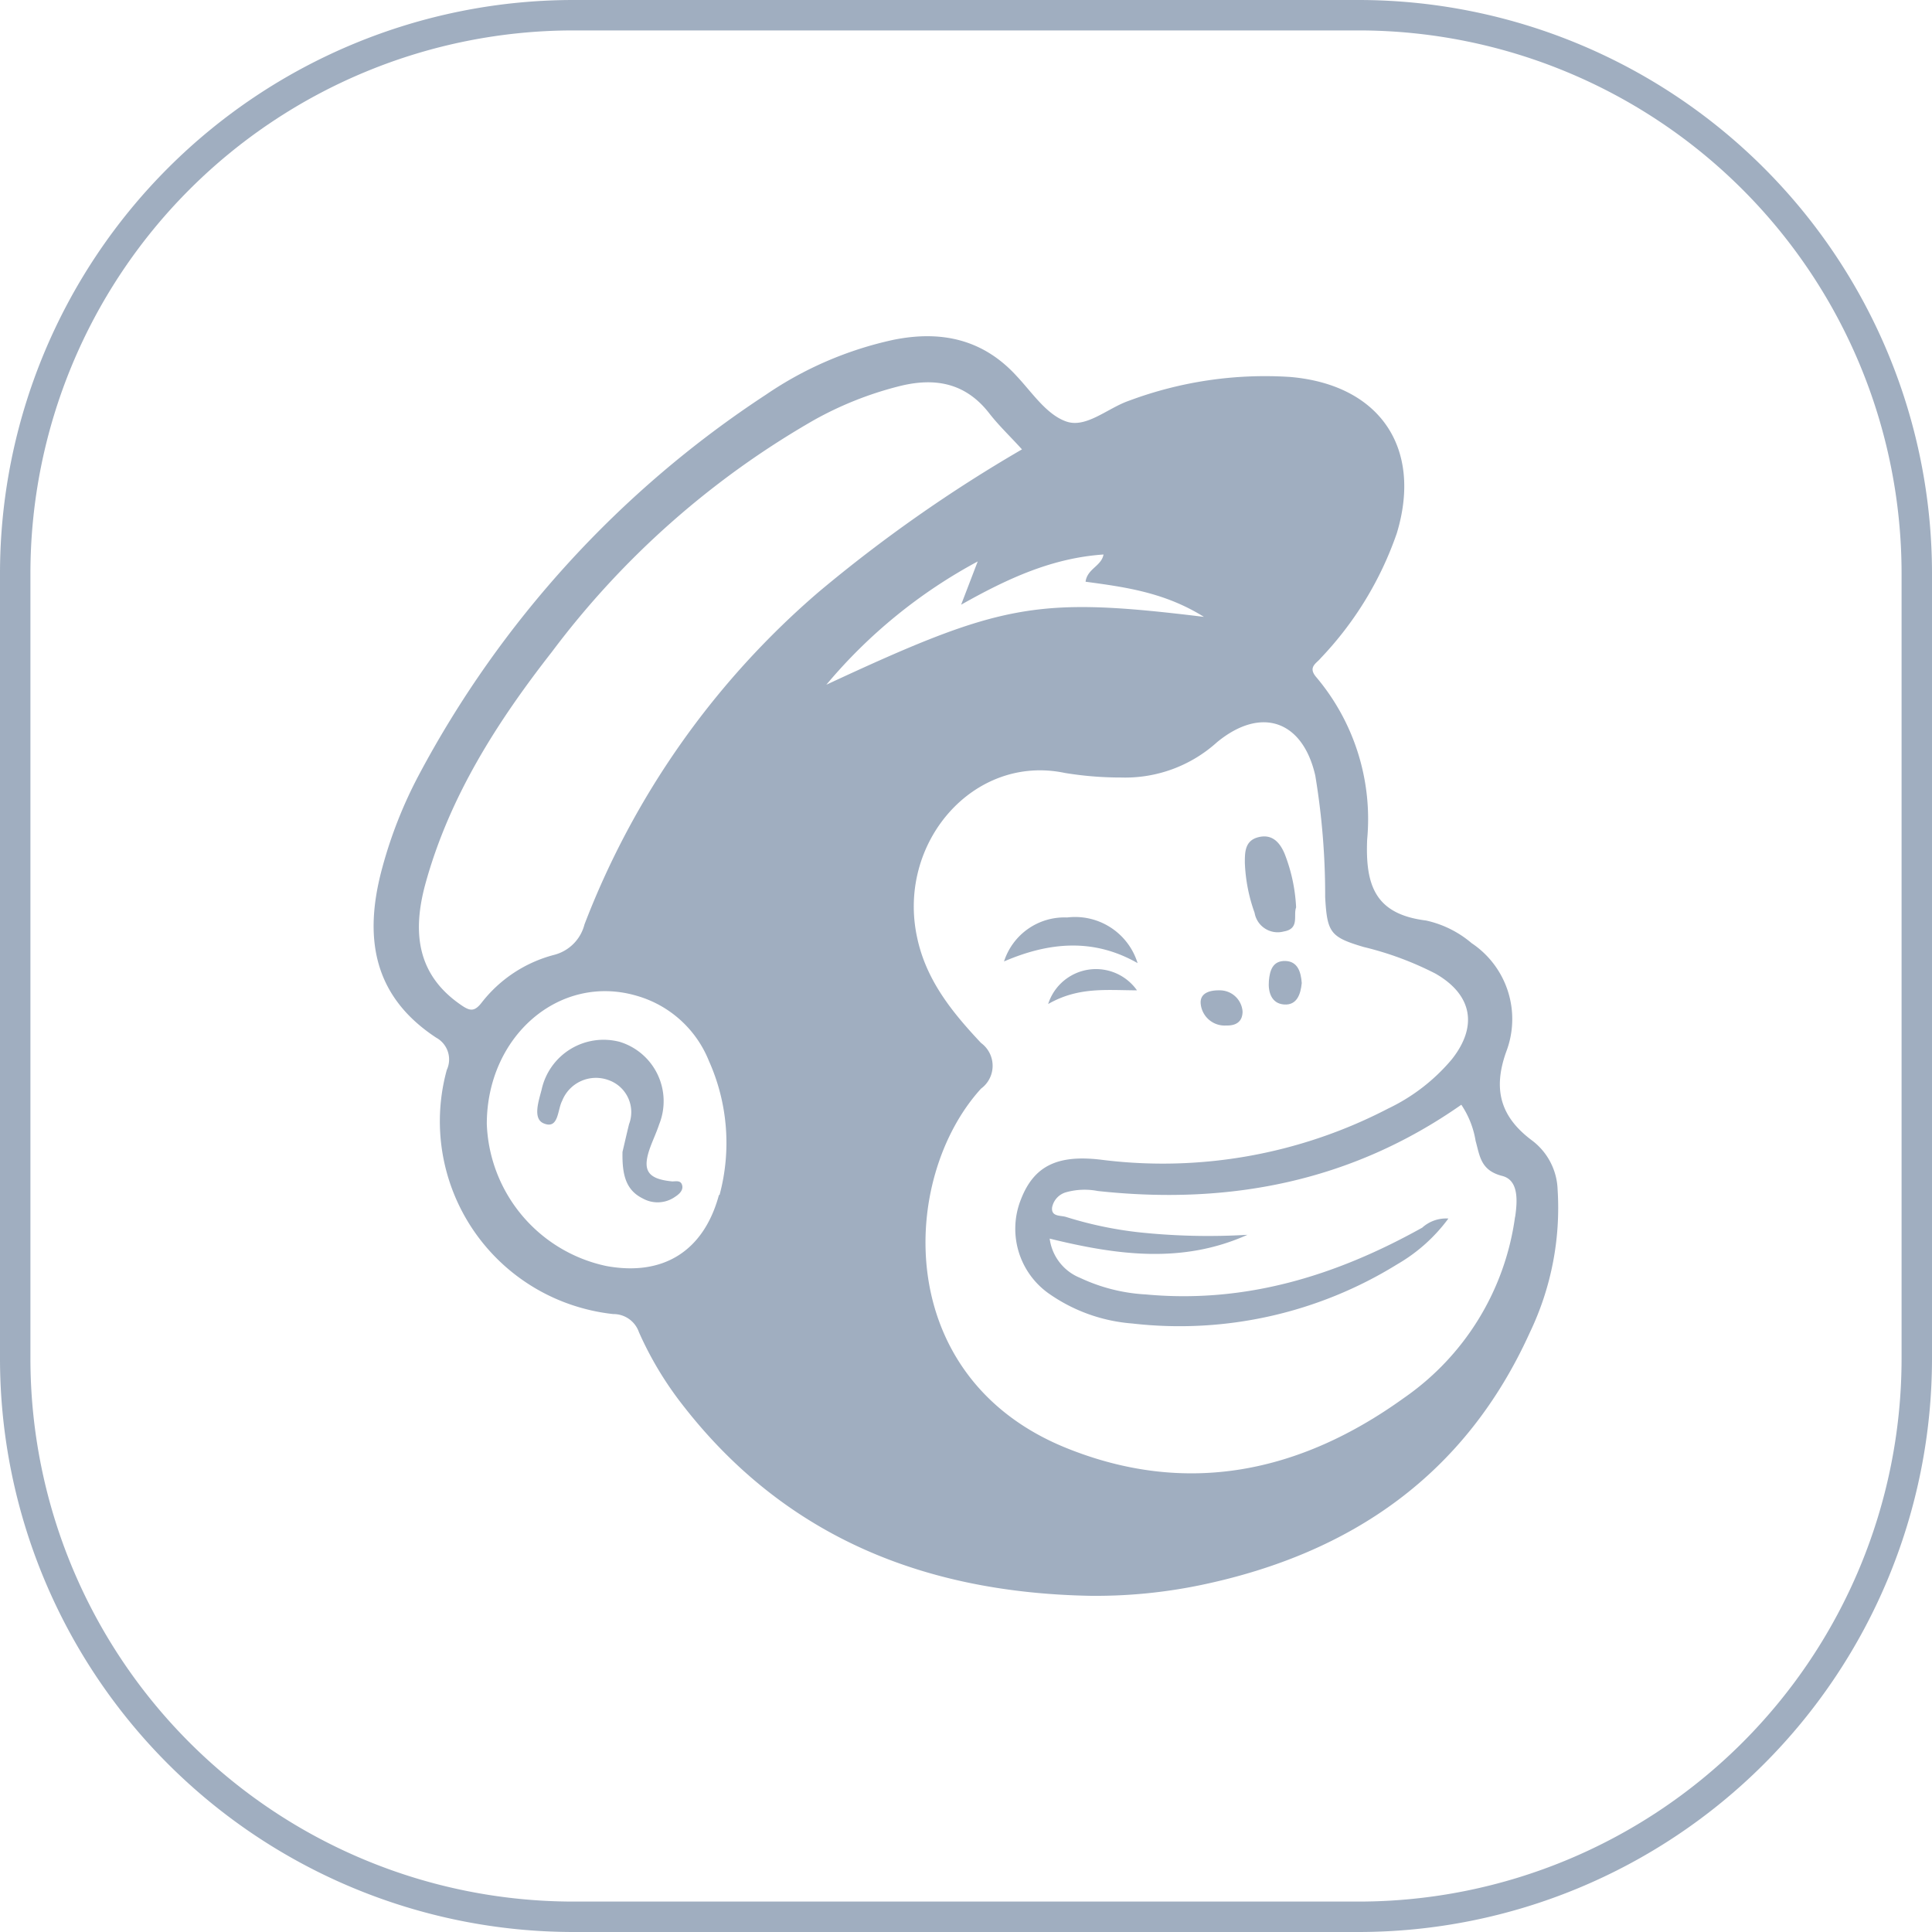 <svg xmlns="http://www.w3.org/2000/svg" width="127" height="127" viewBox="0 0 127 127"><defs><style>.a52acfe9-c920-4732-982b-673d1090fb6f{fill:#a0aec0;}</style></defs><g id="be079a10-b74c-4ec3-b75e-2dfa5eb27521" data-name="Layer 2"><g id="bd0e1449-5cc1-443c-8d29-4fce74aaeac3" data-name="Layer 1"><path class="a52acfe9-c920-4732-982b-673d1090fb6f" d="M89.34,127H37.66A37.71,37.71,0,0,1,0,89.34V37.66A37.71,37.71,0,0,1,37.66,0H89.34A37.71,37.71,0,0,1,127,37.66V89.34A37.71,37.71,0,0,1,89.34,127ZM37.66,2A35.7,35.7,0,0,0,2,37.66V89.34A35.7,35.7,0,0,0,37.66,125H89.34A35.7,35.7,0,0,0,125,89.34V37.66A35.7,35.7,0,0,0,89.34,2Z"/><g id="a49ada59-2310-4021-9db0-391f0330d432" data-name="Blocks"><path class="a52acfe9-c920-4732-982b-673d1090fb6f" d="M102.39,78.2a4.22,4.22,0,0,0-1.64-3.2c-2.09-1.54-2.64-3.34-1.74-5.86A6,6,0,0,0,96.74,62a6.9,6.9,0,0,0-3-1.49c-3.29-.41-4-2.24-3.87-5.32a14.46,14.46,0,0,0-3.33-10.66c-.6-.68,0-.92.28-1.27a22.55,22.55,0,0,0,5-8.21c1.7-5.61-1.12-9.76-7-10.27a25.55,25.55,0,0,0-10.6,1.56c-1.4.48-2.81,1.82-4.12,1.37s-2.26-1.92-3.28-3c-2.23-2.44-5-3-8.1-2.37a23.78,23.78,0,0,0-8.38,3.61,68.15,68.15,0,0,0-22.81,25A29.25,29.25,0,0,0,25.14,57c-1.24,4.52-.68,8.44,3.53,11.21a1.63,1.63,0,0,1,.7,2.12A12.74,12.74,0,0,0,38.31,86a12.59,12.59,0,0,0,2,.38A1.77,1.77,0,0,1,42,87.57a22.7,22.7,0,0,0,2.9,4.82c6.78,8.72,16,12.3,26.72,12.51a33.9,33.9,0,0,0,7.38-.72c9.85-2.07,17.34-7.25,21.57-16.6A18.93,18.93,0,0,0,102.39,78.2Zm-55.13.35c-1,3.7-3.67,5.36-7.41,4.67A9.92,9.92,0,0,1,32,73.89c0-5.79,4.79-9.92,9.86-8.43a7.26,7.26,0,0,1,4.74,4.28,13.17,13.17,0,0,1,.7,8.81ZM38.42,60.77a2.77,2.77,0,0,1-2,2,8.86,8.86,0,0,0-4.76,3.14c-.49.63-.79.55-1.4.12-2.88-2-3.14-4.79-2.31-7.88,1.57-5.75,4.71-10.67,8.33-15.3A56.86,56.86,0,0,1,53.55,27.59a23,23,0,0,1,5.51-2.19c2.41-.62,4.44-.23,6,1.81.62.79,1.36,1.49,2.12,2.33a95.13,95.13,0,0,0-13.36,9.37A54.51,54.51,0,0,0,38.42,60.77ZM64.28,36.88l-1.1,2.87c3.1-1.75,6-3.07,9.36-3.3-.14.77-1.07.93-1.18,1.79,2.6.35,5.2.7,7.78,2.31-11-1.34-13.26-.92-24.82,4.46a33.87,33.87,0,0,1,10-8.13ZM99.59,80a17.31,17.31,0,0,1-7.31,11.9c-6.79,4.89-14.26,6.5-22.22,3.27-11.44-4.65-10.91-17.75-5.57-23.61a1.86,1.86,0,0,0,0-3c-1.88-2-3.6-4.1-4.2-6.92C58.93,55.41,64,49.55,70,50.81a22.71,22.71,0,0,0,3.7.3A9,9,0,0,0,80,48.79c2.89-2.38,5.63-1.44,6.46,2.19a48,48,0,0,1,.65,8c.13,2.33.34,2.62,2.53,3.27A21.15,21.15,0,0,1,94.36,64c2.41,1.38,2.81,3.45,1.07,5.64a12.45,12.45,0,0,1-4.18,3.23,32.12,32.12,0,0,1-18.9,3.36c-2.81-.33-4.37.39-5.23,2.59A5.21,5.21,0,0,0,68.9,85,11,11,0,0,0,74.43,87a27.19,27.19,0,0,0,17.43-3.9,11,11,0,0,0,3.35-3,2.34,2.34,0,0,0-1.72.6c-5.65,3.15-11.6,5-18.17,4.39A11.6,11.6,0,0,1,71,84a3.23,3.23,0,0,1-2-2.58c4.47,1.1,8.75,1.66,13-.25A43.27,43.27,0,0,1,74.82,81a25.29,25.29,0,0,1-4.73-1c-.37-.12-1,0-.93-.63a1.29,1.29,0,0,1,.93-1,4.52,4.52,0,0,1,2.07-.08c8.63.94,16.68-.61,23.9-5.67A6,6,0,0,1,97,75c.28,1,.33,1.94,1.75,2.3,1.09.28,1,1.64.85,2.68Z"/><path class="a52acfe9-c920-4732-982b-673d1090fb6f" d="M85.2,59.65c-.2.52.25,1.4-.81,1.58A1.54,1.54,0,0,1,82.47,60a10.91,10.91,0,0,1-.64-3.29c0-.69,0-1.46.9-1.68s1.4.35,1.71,1.08A11.08,11.08,0,0,1,85.2,59.65Z"/><path class="a52acfe9-c920-4732-982b-673d1090fb6f" d="M74.78,63.31C71.9,61.67,69,61.91,66,63.2a4.17,4.17,0,0,1,4.15-2.89A4.3,4.3,0,0,1,74.78,63.31Z"/><path class="a52acfe9-c920-4732-982b-673d1090fb6f" d="M68.9,66a3.3,3.3,0,0,1,5.84-.9C72.67,65.09,70.88,64.87,68.9,66Z"/><path class="a52acfe9-c920-4732-982b-673d1090fb6f" d="M85.57,64.62c-.07.74-.32,1.47-1.16,1.41s-1.06-.83-1-1.55.27-1.33,1.08-1.31S85.52,63.89,85.57,64.62Z"/><path class="a52acfe9-c920-4732-982b-673d1090fb6f" d="M80.15,65.1a1.5,1.5,0,0,1,1.53,1.39c0,.69-.46.94-1.06.92A1.58,1.58,0,0,1,78.93,66C78.86,65.36,79.38,65.09,80.15,65.1Z"/><path class="a52acfe9-c920-4732-982b-673d1090fb6f" d="M40.92,75.72c.09-.37.25-1.09.43-1.82A2.23,2.23,0,0,0,40,71a2.39,2.39,0,0,0-3.05,1.37c-.31.58-.22,1.88-1.2,1.48-.75-.3-.34-1.47-.15-2.21a4.17,4.17,0,0,1,5.15-3.15,4.08,4.08,0,0,1,2.58,5.42c-.16.49-.4,1-.58,1.49-.56,1.53-.2,2.1,1.44,2.26.25,0,.56-.09.65.25s-.2.59-.46.76a2,2,0,0,1-2.13.11C41.14,78.23,40.89,77.23,40.92,75.72Z"/></g></g></g></svg>